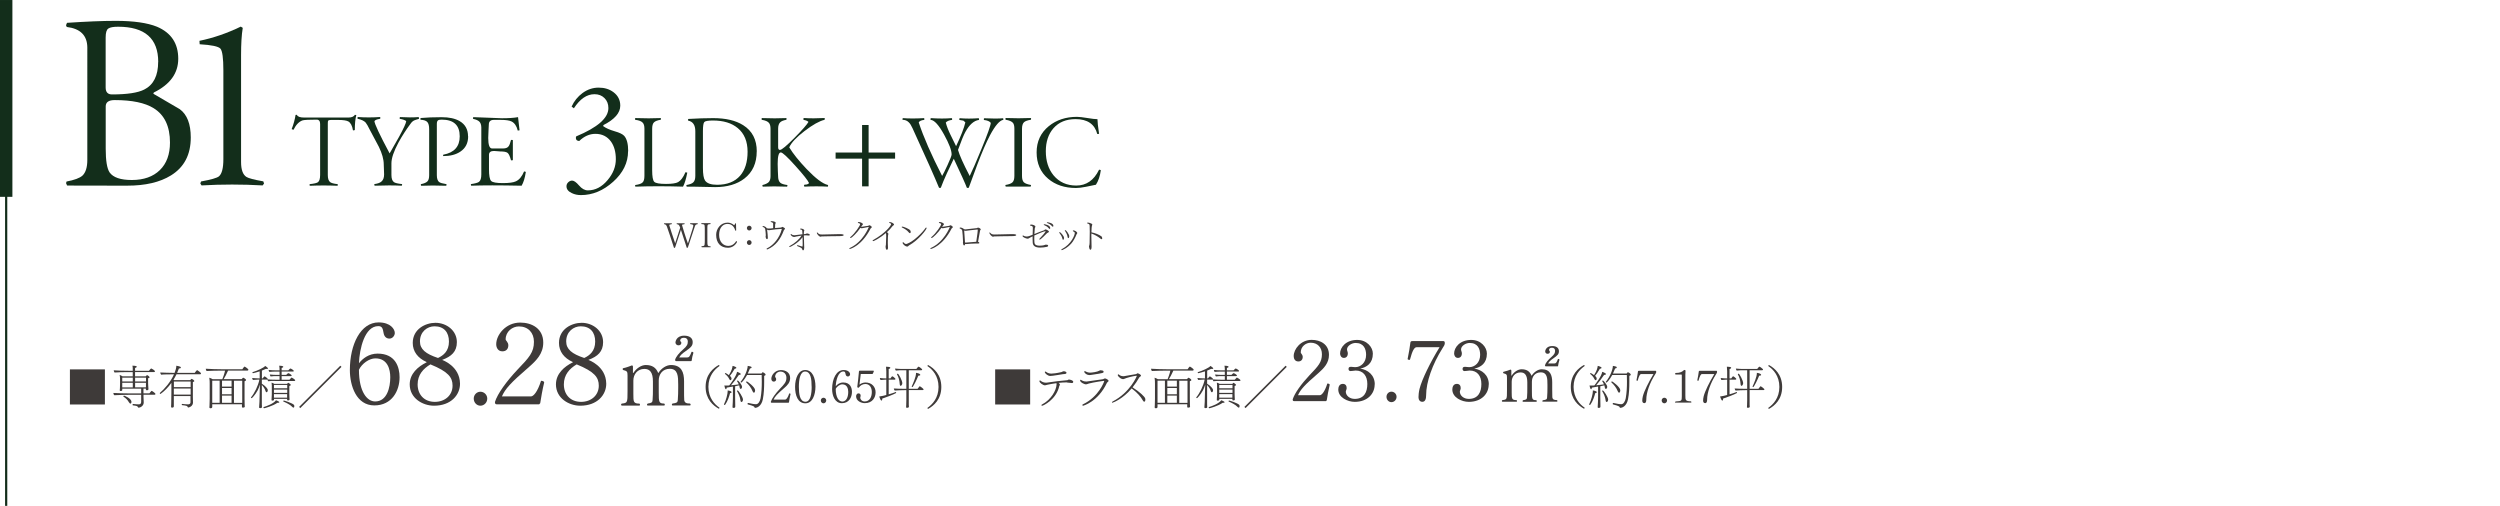 <?xml version="1.0" encoding="UTF-8"?><svg id="b" xmlns="http://www.w3.org/2000/svg" width="429.452" height="86.904" viewBox="0 0 42.945 8.69"><defs><style>.d{stroke:#132e1b;stroke-miterlimit:10;stroke-width:.038px;}.d,.e{fill:none;}.e,.f,.g{stroke-width:0px;}.f{fill:#3e3a39;}.g{fill:#132e1b;}</style></defs><g id="c"><line class="d" x1=".106" y1="1.69" x2=".106" y2="8.69"/><rect class="g" width=".213" height="3.381"/><path class="g" d="m3.277,2.362c0,.294-.113.511-.34.651-.19.118-.441.176-.752.176-.764,0-1.109-.001-1.033-.004l-.017-.038.008-.029c.134-.025.225-.059.273-.101.056-.053.084-.143.084-.269V.812c-.003-.204-.12-.321-.353-.349l-.013-.029.017-.042c.328-.022.606-.034.836-.034.308,0,.545.034.71.101.244.104.365.287.365.55,0,.249-.14.442-.42.58l-.008.021c.151.087.302.175.454.265.126.092.189.255.189.487Zm-.559-1.298c0-.403-.23-.605-.689-.605-.081,0-.137.01-.168.031-.031.021-.046.072-.046.153v.861c0,.078.036.118.109.118.26,0,.445-.028.554-.084.16-.081.239-.239.239-.475Zm.202,1.386c0-.28-.094-.477-.281-.592-.148-.092-.371-.139-.668-.139-.104,0-.155.036-.155.109v.727c0,.204.022.34.067.407.062.087.189.13.382.13.204,0,.365-.057.481-.17.116-.113.174-.271.174-.473Z"/><path class="g" d="m4.533,3.156l-.021.029c-.35-.02-.7-.02-1.05,0l-.021-.034.013-.034c.171-.031.273-.06.307-.088.05-.042.076-.14.076-.294v-1.529c0-.207-.017-.33-.05-.37-.034-.039-.153-.064-.357-.076l-.004-.059c.235-.048.472-.129.71-.244l.034.021c-.02.12-.029.277-.029.47v1.835c0,.132.031.217.092.256.034.022.13.048.29.076l.013.038Z"/><path class="g" d="m10.789,2.597c0,.196-.085.371-.255.524-.17.153-.354.23-.554.23-.058,0-.11-.011-.157-.034-.061-.028-.092-.067-.092-.118,0-.026.01-.049.03-.068.02-.019.042-.029.067-.029.031,0,.071.028.119.084.048.056.098.084.151.084.128,0,.241-.059.339-.176.095-.112.142-.232.142-.36,0-.121-.027-.221-.081-.299-.065-.091-.155-.136-.27-.136-.1,0-.193.041-.278.123-.039-.002-.058-.02-.058-.055l.005-.024c.369-.154.554-.316.554-.486,0-.07-.022-.127-.067-.172s-.102-.067-.172-.067c-.131,0-.249.081-.354.242l-.039-.029c.042-.094.105-.172.189-.234.084-.061.176-.092.276-.092s.185.026.255.079c.077.058.116.135.116.231,0,.124-.096.235-.289.333l-.005.018c.044.033.11.063.199.089.081.023.135.049.163.079.045.051.068.138.068.263Z"/><path class="g" d="m11.806,2.966c-.021.11-.046.19-.073.24-.285-.009-.557-.009-.817,0l-.007-.014.004-.014c.059-.008.101-.022.123-.042.023-.02.034-.058.034-.116v-.808c0-.048-.009-.082-.028-.103-.022-.026-.065-.043-.13-.051l-.005-.016.007-.014c.161.006.306.006.434,0l.007.012-.005.017c-.057.009-.095.024-.116.045-.021.02-.031.058-.031.111v.71c0,.11.012.177.036.2.024.024.091.036.202.036.1,0,.17-.01.208-.031.046-.026.088-.082.126-.17l.031.007Z"/><path class="g" d="m12.999,2.6c0,.202-.071.358-.212.467-.127.098-.295.147-.502.147-.043,0-.108-.002-.193-.004-.086-.003-.15-.004-.193-.004h-.102l-.007-.014.003-.014c.056-.01.094-.025.114-.044.025-.022.037-.059.037-.112v-.768c0-.105-.041-.166-.122-.182l-.005-.012.007-.017c.154-.009.296-.014.427-.014.215,0,.386.04.515.121.156.098.234.248.234.452Zm-.157.007c0-.177-.056-.313-.168-.406-.105-.088-.247-.131-.427-.131-.083,0-.132.009-.148.026-.016.017-.024.069-.024.154v.633c0,.11.012.183.037.219.033.048.102.072.206.072.173,0,.305-.052.396-.156.085-.098.128-.235.128-.411Z"/><path class="g" d="m14.226,3.192l-.005.014c-.129-.007-.264-.007-.402,0l-.009-.016.007-.017c.021-.001.036-.003.044-.005.016-.005.029-.012.037-.023-.018-.043-.095-.141-.231-.292-.14-.156-.225-.235-.254-.235-.036,0-.054.065-.054.196,0,.031.001.072.003.121.002.049.004.078.004.087,0,.055.012.093.037.116.021.019.061.032.121.04l.003.014-.007.014c-.156-.006-.295-.006-.417,0l-.007-.014.003-.014c.05-.013.085-.029.106-.05.02-.02.031-.055.031-.102v-.814c0-.045-.009-.079-.026-.1-.021-.026-.062-.044-.124-.054l-.005-.016.007-.014c.155.006.295.006.418,0l.007.012-.005.017c-.054.011-.09.026-.108.046-.022.022-.033.058-.033.108v.317c0,.032.01.047.031.047.03,0,.115-.071.254-.212.133-.135.212-.225.236-.269-.015-.016-.043-.028-.084-.035l-.004-.016.007-.016c.108.007.227.007.357,0l.005.014-.005.017c-.087.02-.202.084-.343.192-.141.108-.229.202-.263.281.065.108.165.232.297.371.156.163.278.255.366.275l.005.014Z"/><path class="g" d="m14.809,2.147h.112v.473h.455v.105h-.455v.476h-.112v-.476h-.455v-.105h.455v-.473Z"/><path class="g" d="m17.237,2.058c-.064.008-.141.097-.231.266-.064.121-.137.29-.219.506-.049.132-.097.263-.145.394l-.016.005-.018-.005c-.02-.056-.094-.222-.224-.497-.039.082-.078.164-.117.247-.044.096-.079.179-.105.25l-.016.005-.016-.005c-.071-.174-.223-.515-.455-1.022-.021-.047-.042-.08-.063-.1-.028-.029-.064-.044-.107-.044l-.003-.017.009-.012c.1.008.221.008.362,0l.007.014-.004.016c-.05.006-.082.02-.094.044.081.247.215.554.402.919.02-.034.051-.096.093-.187.047-.102.07-.162.07-.182,0-.071-.043-.184-.129-.34-.092-.167-.169-.251-.231-.254l-.005-.016.009-.014c.133.009.253.009.359,0l.007.014-.003.016c-.051.007-.087.022-.107.046.015.06.041.128.079.206l.098.2c.084-.176.137-.313.159-.409l-.033-.03-.068-.012-.004-.014.007-.016c.104.009.213.009.327,0l.007.014-.003.016c-.086.012-.164.081-.233.207-.029.052-.071.155-.126.308.026.092.093.242.201.448.044-.089.112-.244.203-.467.104-.252.157-.401.159-.446-.021-.027-.06-.043-.116-.049l-.005-.016.007-.014c.135.007.244.007.327,0l.004.03Z"/><path class="g" d="m17.713,2.04l-.005.017c-.057.009-.096.023-.117.042-.023.022-.035.06-.035.114v.808c0,.054.011.091.033.111s.062.035.119.045l.003.014-.007.014h-.427l-.007-.014.003-.014c.057-.009.097-.024.119-.045s.033-.057.033-.111v-.81c0-.047-.008-.08-.024-.1-.022-.026-.064-.044-.126-.054l-.005-.016.007-.014c.149.006.292.006.429,0l.007.012Z"/><path class="g" d="m18.91,2.924c-.014.102-.042.184-.084.249-.057.012-.114.023-.17.035-.068.014-.125.021-.173.021-.194,0-.353-.053-.478-.159-.132-.112-.198-.263-.198-.453,0-.186.07-.337.21-.451.131-.106.292-.159.483-.159.041,0,.1.007.178.02s.136.02.174.02c0,.043.009.127.028.252l-.031.003c-.044-.17-.169-.256-.373-.256-.161,0-.288.052-.38.157-.087.1-.131.232-.131.395,0,.167.044.305.133.414.097.116.227.175.39.175.173,0,.303-.09.39-.269l.012-.004.019.009Z"/><path class="g" d="m6.121,1.976c-.018.065-.026.15-.026.257l-.018.007-.014-.003c-.013-.078-.04-.129-.081-.152-.03-.016-.089-.025-.176-.025h-.121c-.027,0-.043.005-.049.016-.004.006-.005.023-.005.053v.878c0,.06.013.1.04.121.02.016.062.028.128.035l.005.014-.007.014c-.161-.007-.319-.007-.474,0l-.007-.014.005-.014c.075-.008.121-.019.14-.033.026-.019.038-.061.038-.126v-.875c0-.049-.02-.074-.059-.074-.129,0-.209.004-.24.012-.062.02-.115.074-.159.163l-.031-.012c.033-.084.055-.165.067-.243l.012-.004.012.004c.013.029.054.044.123.044h.763c.054,0,.09-.016.11-.047l.025.005Z"/><path class="g" d="m7.199,2.028l-.004.014c-.038.011-.064.019-.077.025-.023.01-.044.028-.061.052-.082.11-.152.219-.212.329-.081.151-.121.27-.121.357v.201c0,.062.015.103.044.123.02.014.065.025.137.033l.003.012-.007.016c-.135-.007-.29-.007-.465,0l-.007-.016.003-.012c.058-.008.099-.023.123-.046.029-.026.043-.066.043-.121,0-.019,0-.047-.003-.085-.002-.038-.003-.066-.003-.085,0-.088-.028-.188-.084-.303-.05-.094-.1-.188-.15-.282-.036-.073-.062-.118-.077-.135-.027-.029-.073-.051-.138-.065l-.003-.016.007-.014c.123.009.25.009.381,0l.007.014-.005.016c-.029.006-.047.01-.054.012-.02.006-.034.015-.044.028.002.048.089.233.261.555.093-.166.147-.26.161-.283.082-.15.123-.241.124-.271-.016-.016-.053-.03-.11-.04l-.004-.014.007-.016c.12.007.227.007.32,0l.007.016Z"/><path class="g" d="m8.042,2.341c0,.116-.044.203-.133.263-.075.051-.173.077-.294.077l-.005-.014.005-.01c.188-.035.282-.14.282-.315,0-.191-.103-.287-.309-.287-.032,0-.053.004-.063.012-.014.01-.021.03-.021.06v.882c0,.057.013.096.038.117.02.015.062.027.126.037l.003.014-.007.014c-.161-.006-.304-.006-.429,0l-.007-.014.003-.014c.053-.01.089-.026.11-.046.021-.02.031-.056.031-.108v-.791c0-.057-.01-.097-.031-.121s-.059-.037-.116-.04l-.005-.014.007-.016c.099-.009.219-.014.36-.014.128,0,.231.022.308.067.097.056.145.144.145.262Z"/><path class="g" d="m9.033,2.952c-.016.106-.041.185-.073.238-.383-.008-.671-.008-.865,0l-.007-.016.003-.012c.071-.01.117-.023.137-.038.027-.021.04-.064.04-.128v-.808c-.001-.046-.013-.079-.035-.1s-.057-.036-.105-.046l-.004-.014.007-.016c.3.013.464.019.492.019.114,0,.206-.006.276-.019.006.05.015.125.026.226l-.031.005c-.019-.078-.054-.13-.105-.156-.037-.019-.101-.028-.191-.028h-.115c-.057,0-.086.027-.086.082,0,.012-.002.045-.005.099s-.005.098-.005.13c0,.12.022.18.065.18h.193c.044,0,.076-.013.094-.04.013-.018.026-.053.039-.105l.016-.003.016.005v.343l-.016.005-.016-.003c-.018-.066-.036-.107-.057-.125s-.064-.026-.13-.026c-.009,0-.026-.001-.05-.004s-.042-.004-.055-.004c-.057,0-.086.022-.086.067v.248c0,.108.012.175.037.2s.091.037.2.037c.107,0,.182-.01.224-.03.058-.026.106-.083.142-.171l.031.009Z"/><path class="f" d="m1.201,6.948v-.603h.601v.603h-.601Z"/><path class="f" d="m2.465,6.781v.03c0,.012.004.078.004.102,0,.064-.065.09-.086.09-.005,0-.01-.002-.012-.006-.009-.022-.018-.025-.088-.034-.004,0-.006-.005-.006-.01,0-.006.003-.014.008-.014h0c.044.005.066.006.098.007.023,0,.042-.01.042-.041v-.123h-.205c-.041,0-.221.003-.257.007-.01-.009-.016-.03-.016-.039.039.004.226.008.293.008h.185v-.082h-.325v.025c0,.012-.016.016-.026.016-.008,0-.017-.002-.017-.013,0-.01.002-.024.003-.037.002-.029.002-.062.002-.081,0,0,0-.066,0-.083,0-.022-.003-.044-.007-.063.014.004.036.016.051.025h.174v-.073h-.09c-.053,0-.178.002-.222.007-.007-.01-.014-.025-.015-.038.024.004.178.008.257.008h.07v-.026c0-.015,0-.04-.005-.062.016,0,.074.002.074.018,0,.008-.011.018-.029.021v.049h.239c.012-.017.033-.04.039-.04.005,0,.064.033.064.051,0,.006-.005.011-.016.011h-.326v.073h.183c.006-.007.018-.021.024-.021,0,0,.002,0,.004.002.006.003.038.022.038.036,0,.009-.012.014-.025.016v.082s.002.067.006.106c0,.013-.015.019-.027.019-.01,0-.017-.004-.017-.012v-.017h-.042v.082s.102,0,.102,0c.005-.006.033-.043.039-.043.008,0,.066.041.066.053,0,.006-.006.014-.018.014h-.191Zm-.184-.206h-.181v.022s0,.034,0,.057h.181v-.078Zm0-.088h-.181v.066h.181v-.066Zm-.065.425c-.026-.047-.06-.077-.095-.098-.002,0-.002-.002-.002-.005,0-.005.006-.013.012-.013.006,0,.127.047.127.107,0,.017-.007.03-.018.03-.006,0-.015-.006-.023-.021Zm.292-.425h-.187v.066h.187v-.066Zm0,.088h-.187v.078h.186c0-.013,0-.022,0-.038v-.041Z"/><path class="f" d="m3.275,6.803h-.289c0,.059,0,.12,0,.139,0,.008,0,.027,0,.033v.004c0,.017-.013.023-.03.023-.013,0-.017-.006-.017-.018v-.003c0-.013.002-.039.002-.045,0-.011.003-.126.003-.191v-.11c0-.019,0-.039,0-.058-.056.078-.12.142-.184.188-.002,0-.003.002-.005.002-.002,0-.005-.002-.008-.006-.002-.002-.002-.005-.002-.006,0-.003,0-.006.003-.007.078-.068.18-.182.241-.318-.046,0-.181,0-.221.006-.009-.011-.014-.023-.015-.038.03.003.169.006.246.007.018-.046.03-.086.03-.123,0,0,.078.011.078.029,0,.017-.019.018-.034.019-.01.026-.019.051-.03.075h.302s.009-.012.015-.021c.011-.014.022-.026.026-.026.002,0,.003,0,.005.002,0,0,.062.039.062.055,0,.006-.005.014-.016.014h-.405c-.016.033-.034.065-.052.094.004.002.007.004.011.006h.277c.015-.018.02-.022.025-.022.006,0,.045.024.045.038,0,.006-.006.013-.025.018v.253c0,.011.002.09.002.101v.002c0,.03-.024.068-.078.081h-.002c-.006,0-.009-.003-.01-.007-.007-.02-.016-.025-.098-.034-.003,0-.005-.006-.005-.01,0-.006.002-.012.006-.011.031.003.069.008.102.008.022,0,.042-.011.042-.033v-.109Zm0-.249h-.288v.096s.288,0,.288,0v-.096Zm0,.12h-.289v.104h.289v-.104Z"/><path class="f" d="m4.161,6.944h-.515v.047c0,.02-.021.022-.03.022-.01,0-.019-.004-.019-.017v-.003s.002-.014.002-.028c0-.029.003-.094.003-.116v-.257c0-.031,0-.066-.007-.104.016.004.041.015.058.026h.166c.014-.035.037-.096.047-.147h-.065c-.033,0-.215.002-.252.006-.007-.006-.014-.026-.014-.037v-.002c.039.005.229.009.285.009h.343c.004-.008.031-.046.038-.046.006,0,.066.039.066.054,0,.006-.005.015-.017.015h-.332c-.025.057-.055.114-.076.147h.309c.022-.023.023-.025.026-.025.005,0,.05.022.05.041,0,.006-.006.014-.026.02v.303c0,.01.002.098.002.106,0,.008.002.023.002.026,0,.018-.027.018-.031.018-.014,0-.018-.006-.018-.014,0-.004,0-.03,0-.038v-.007Zm-.389-.405h-.126v.329s0,.051,0,.051h.127v-.38Zm.206,0h-.164v.102h.164v-.102Zm0,.126h-.164v.107h.164v-.107Zm0,.131h-.164v.123h.164v-.123Zm.183.069v-.325h-.142v.38h.142v-.054Z"/><path class="f" d="m4.725,6.543c-.04,0-.075,0-.118.006-.006-.007-.011-.02-.013-.03-.002.002-.005.002-.009.002h-.087v.07c.058.037.102.084.102.11,0,.021-.01.037-.02.037-.007,0-.014-.005-.018-.018-.01-.041-.038-.078-.064-.107v.166c0,.05,0,.142,0,.166,0,.027.002.048.002.048,0,.011-.012.018-.023.018-.017,0-.026-.002-.026-.014v-.002c.005-.025.008-.147.009-.217,0-.057.004-.125.006-.173-.011.036-.026.074-.039.099-.046.086-.1.136-.103.136-.004,0-.013-.006-.013-.01,0-.002,0-.002,0-.003.061-.073.124-.2.145-.306h-.025c-.022,0-.072.004-.086.006-.006-.006-.013-.025-.013-.034.019.003.098.007.118.007h.011v-.121c-.043.015-.111.032-.115.032-.006,0-.01-.009-.01-.014,0-.002,0-.004.002-.004.087-.026.198-.078.217-.107.006.002.049.032.049.043,0,.008-.015.009-.019.009-.006,0-.012,0-.016-.002-.026.012-.049.022-.07.03v.134s.013,0,.013,0c.019-.024.029-.035.033-.035,0,0,.002,0,.002,0,.017.01.053.036.053.046,0,.002,0,.004-.002.006.034.003.077.006.149.006h.055v-.062h-.05c-.039,0-.061,0-.103.006-.007-.006-.013-.024-.014-.034.042.006.084.007.138.007h.029v-.057h-.058c-.04,0-.074.002-.117.006-.007-.006-.012-.024-.013-.034.042.006.097.007.15.007h.038v-.013c0-.021,0-.033-.006-.067.066.002.07.013.07.02s-.008.014-.028.019v.041h.114s.03-.032.036-.032c.01,0,.059.03.059.042,0,.006-.004.011-.014.011h-.195v.057h.078s.03-.03.036-.03c.012,0,.059.029.059.041,0,.005-.004.01-.014.01h-.159v.062h.134c.004-.006.023-.026.033-.035.002,0,.003-.002.004-.002.002,0,.003,0,.005.002.006.002.057.031.057.046,0,.006-.004.011-.014.011h-.331Zm-.19.469c-.006,0-.01-.006-.01-.011,0-.004.002-.009.007-.01.046-.013.17-.058.209-.116.01.003.057.022.057.034,0,.009-.016.01-.021.01-.004,0-.008,0-.012,0-.078.055-.22.094-.229.094Zm.398-.16h-.226s0,.014,0,.017c0,.007-.014.013-.026.013-.009,0-.017-.003-.017-.011v-.002c.002-.016.005-.082.005-.095v-.15c0-.01-.002-.028-.004-.052.015.004.035.014.048.022h.218c.004-.006.011-.014.016-.017.002-.002.002-.002.004-.002,0,0,.002,0,.002,0l.002.002c.011.004.029.02.032.023,0,0,.002.002.002.002.002.003.005.006.006.01,0,.006-.006.013-.025.018v.136c0,.018,0,.036.002.062,0,.004,0,.027.002.032h0c0,.01-.007.018-.026.018-.009,0-.016-.003-.016-.01v-.015Zm0-.082h-.227v.023c0,.006,0,.022,0,.038h.226c0-.021,0-.046,0-.05v-.01Zm-.227-.158v.058h.228c0-.02,0-.04,0-.058h-.227Zm.228.08h-.228v.056h.228v-.056Zm.085.296c-.035-.038-.107-.072-.15-.09-.002,0-.003-.003-.003-.006,0-.006.003-.012.01-.012.011,0,.15.047.173.074.005.006.007.014.007.022,0,.01-.003.026-.014.026-.007,0-.016-.006-.024-.014Z"/><path class="f" d="m5.138,6.99l.708-.708.02.02-.708.708-.02-.02Z"/><path class="f" d="m6.498,5.602c-.232,0-.322.384-.332.638.062-.08.17-.166.32-.166.31,0,.378.234.378.406,0,.232-.13.484-.434.484-.308,0-.42-.336-.42-.608,0-.442.186-.818.494-.818.204,0,.278.116.278.182,0,.042-.036.096-.092.096-.05,0-.088-.03-.1-.092-.014-.08-.024-.122-.09-.122h-.002Zm-.054,1.294c.206,0,.26-.242.26-.416,0-.13-.042-.324-.256-.324-.106,0-.232.09-.282.196,0,.382.142.544.278.544Z"/><path class="f" d="m7.902,6.593c0,.19-.154.376-.446.376-.198,0-.418-.13-.418-.366,0-.184.142-.306.288-.378l.004-.004s-.002-.002-.006-.004c-.146-.066-.234-.178-.234-.326,0-.24.22-.346.39-.346.192,0,.368.134.368.332,0,.164-.094.246-.25.304l-.002.002s.302.102.306.406v.004Zm-.728.01c0,.172.11.3.296.3.172,0,.304-.112.304-.278,0-.142-.072-.24-.38-.366-.122.072-.22.178-.22.344Zm.538-.736c0-.16-.086-.262-.248-.262-.122,0-.25.09-.25.26,0,.134.098.214.31.284.094-.044.188-.118.188-.282Z"/><path class="f" d="m8.138,6.847c0-.066.052-.118.114-.118.064,0,.118.052.118.118,0,.068-.054.122-.118.122-.062,0-.114-.054-.114-.122Z"/><path class="f" d="m8.532,6.945c-.02,0-.03-.01-.03-.04.044-.142.198-.354.386-.554.204-.212.284-.3.284-.48,0-.156-.1-.264-.258-.264-.112,0-.228.088-.228.222,0,.022.046.048.046.102,0,.062-.036.104-.102.104-.08,0-.106-.07-.106-.122,0-.16.162-.372.412-.372.2,0,.396.102.396.344,0,.188-.116.306-.244.418-.32.276-.41.378-.466.506h.5c.04,0,.11-.072.172-.268.034,0,.054.014.054.028-.032.136-.052.254-.068.356l-.018.02h-.73Z"/><path class="f" d="m10.414,6.593c0,.19-.154.376-.446.376-.198,0-.418-.13-.418-.366,0-.184.142-.306.288-.378l.004-.004s-.002-.002-.006-.004c-.146-.066-.234-.178-.234-.326,0-.24.22-.346.39-.346.192,0,.368.134.368.332,0,.164-.094.246-.25.304l-.002.002s.302.102.306.406v.004Zm-.728.01c0,.172.11.3.296.3.172,0,.304-.112.304-.278,0-.142-.072-.24-.38-.366-.122.072-.22.178-.22.344Zm.538-.736c0-.16-.086-.262-.248-.262-.122,0-.25.09-.25.26,0,.134.098.214.31.284.094-.044.188-.118.188-.282Z"/><path class="f" d="m11.553,6.965c-.008,0-.012-.006-.012-.013,0-.006.003-.014.01-.02.077-.009.088-.021.092-.058.006-.079.007-.142.007-.208v-.064c0-.135-.003-.267-.144-.267-.127,0-.19.097-.19.201v.201c0,.17.002.195.094.195.008.006.01.013.01.021,0,.007-.004.013-.012.013h-.281c-.009,0-.013-.006-.013-.013,0-.006.003-.015.012-.021.069-.009.081-.021.084-.058.006-.081.006-.122.006-.195v-.127c0-.157-.054-.215-.146-.215-.121,0-.19.095-.19.2v.228c0,.137,0,.168.105.168.006.006.009.013.009.021,0,.007-.004.013-.01.013h-.301c-.008,0-.014-.006-.014-.015,0-.006.003-.013.01-.019.099-.012.101-.012.101-.213v-.269c0-.071-.008-.077-.078-.096-.003-.006-.006-.01-.006-.017,0-.004.003-.01.008-.013.06-.012.115-.035.15-.048.012,0,.019.007.019.025v.103s0,.003.002.003.004-.002.009-.006c.048-.075.132-.132.21-.132.109,0,.175.045.211.133.002.003.002.004.003.004.001,0,.003-.002.004-.004.049-.075.133-.133.214-.133.18,0,.225.123.225.28v.15c0,.066,0,.133.003.174.007.042.033.058.1.058.007.006.01.014.01.02,0,.007-.004.013-.012.013h-.301Zm.318-.762h-.255c-.012,0-.018-.006-.019-.023.013-.049.067-.117.135-.175.071-.06.083-.092.083-.138,0-.045-.029-.065-.068-.065-.045,0-.063.023-.063.05,0,.003.002.008.003.009.007.008.017.015.017.027,0,.029-.02.044-.051.044-.021,0-.05-.015-.05-.052,0-.002.009-.114.15-.114.104,0,.146.05.146.11s-.023.088-.125.159c-.061.04-.09.073-.106.105h.137c.033,0,.044-.017.075-.097.021,0,.03.004.031.019-.015.046-.024.088-.03.135l-.009.007Z"/><path class="f" d="m12.121,6.646c0-.213.128-.322.227-.377.006,0,.011.009.011.016v.002c-.083.058-.19.169-.19.358s.106.301.19.358v.002c0,.007-.005.015-.011.016-.099-.054-.227-.164-.227-.377Z"/><path class="f" d="m12.458,6.95s-.008.006-.012.006c-.006,0-.01-.003-.01-.009,0-.002,0-.004.002-.006.036-.07.062-.178.062-.221,0-.004,0-.009,0-.014.002,0,.067.01.067.03,0,0,0,.002,0,.003-.002.008-.009.01-.026.015-.016.059-.041.136-.082.195Zm.132-.31c-.039.007-.08.014-.106.018-.002.014-.007.028-.014.028-.004,0-.009-.004-.013-.014-.004-.007-.01-.028-.014-.051.006,0,.012.002.018.002.005,0,.009,0,.013,0,.01,0,.018,0,.022,0,.009,0,.02,0,.031-.002.014-.018.124-.158.134-.234.01.003.019.006.027.01.008.004.015.009.024.013.009.006.013.01.013.015,0,.006-.006.015-.032.015-.038.058-.099.138-.136.178.049-.004.105-.011.134-.016-.008-.019-.018-.037-.03-.054,0,0,0-.002,0-.002,0-.004.006-.01.011-.01.012,0,.075.075.075.109,0,.007-.004.035-.024.035-.008,0-.015-.007-.017-.024-.002-.013-.004-.025-.008-.037-.014.004-.04.01-.07.016v.19c0,.061,0,.087.002.134,0,.008,0,.02,0,.03,0,.018-.026.018-.03.018-.009,0-.017-.002-.017-.014v-.002c.003-.055.007-.111.007-.166v-.182Zm-.051-.183c.027.024.027.041.027.045,0,.014-.007.029-.018.029-.007,0-.014-.006-.02-.018-.018-.039-.044-.066-.074-.09,0,0-.002-.002-.002-.004,0-.005.006-.011.01-.011s.034.015.059.036c.054-.086.059-.129.063-.159.029.005.066.022.066.032,0,.01-.018.018-.03.018-.03.055-.062.098-.082.122Zm.196.447c-.007,0-.014-.008-.016-.029-.006-.054-.034-.118-.06-.158,0,0,0-.002,0-.002,0-.004.006-.008.011-.008.018,0,.093.117.093.157,0,0-.002.041-.027.041Zm.098-.462c-.045.083-.092.13-.099.13-.006,0-.012-.006-.012-.011,0,0,0-.002,0-.002.076-.091.122-.216.122-.274.062.01.067.017.067.026,0,.011-.014.018-.028.018-.012.03-.025.06-.038.088h.235s.011-.014.018-.022c.002-.002.003-.002.005-.002.003,0,.048.023.048.042,0,.009-.008.018-.024.02,0,.033,0,.066,0,.102,0,.102-.004.207-.023.302-.025.124-.106.147-.13.147-.009,0-.011-.003-.013-.009-.004-.014-.01-.022-.114-.05-.004,0-.006-.006-.006-.012,0-.006.003-.013.01-.013h.002c.022.003.046.01.07.014.019.004.038.007.058.007.004,0,.008,0,.012,0,.034-.003.062-.049.072-.102.017-.097.021-.19.021-.284,0-.038,0-.077-.002-.115h-.251Zm.137.269c0,.026-.012.034-.019.034-.008,0-.016-.007-.022-.022-.027-.067-.066-.114-.11-.154-.002-.002-.002-.004-.002-.006,0-.006.006-.012.012-.012.007,0,.138.094.142.149,0,.004,0,.007,0,.011Z"/><path class="f" d="m13.253,6.918c-.008,0-.012-.004-.012-.016.018-.057.079-.142.154-.221.082-.085.114-.12.114-.192,0-.062-.04-.106-.103-.106-.045,0-.091.035-.091.089,0,.009.018.019.018.041,0,.025-.014.042-.041.042-.032,0-.042-.028-.042-.049,0-.064.065-.149.165-.149.08,0,.158.041.158.138,0,.075-.046.122-.098.167-.128.11-.164.151-.186.202h.2c.016,0,.044-.029.069-.107.014,0,.022.006.022.011-.013.054-.021.102-.027.142l-.007.008h-.292Z"/><path class="f" d="m13.658,6.644c0-.148.058-.288.173-.288.127,0,.177.138.177.284,0,.147-.054.288-.173.288-.131,0-.177-.137-.177-.284Zm.284-.002c0-.126-.013-.26-.112-.26-.084,0-.107.135-.107.261,0,.12.014.258.114.258.086,0,.106-.139.106-.259Z"/><path class="f" d="m14.1,6.879c0-.026.021-.047.046-.047.026,0,.047.021.047.047,0,.027-.022.049-.047.049-.025,0-.046-.022-.046-.049Z"/><path class="f" d="m14.489,6.381c-.093,0-.129.154-.133.255.025-.032.068-.066.128-.066.124,0,.151.094.151.162,0,.093-.052.194-.173.194-.123,0-.168-.134-.168-.243,0-.177.074-.327.198-.327.082,0,.111.046.111.073,0,.017-.014.038-.037.038-.02,0-.035-.012-.04-.037-.006-.032-.01-.049-.036-.049h0Zm-.022.517c.082,0,.104-.097.104-.166,0-.052-.017-.13-.102-.13-.042,0-.093.036-.113.078,0,.153.057.217.111.217Z"/><path class="f" d="m14.786,6.426c-.005.05-.015.129-.022.181.026-.022.069-.037.102-.037.113,0,.175.078.175.169,0,.088-.052.186-.186.186-.059,0-.149-.036-.149-.118,0-.02.012-.05.042-.05.026,0,.036.02.036.039,0,.01-.003.02-.006.03,0,.002,0,.005,0,.007,0,.031.03.063.076.063.086,0,.122-.079.122-.162,0-.065-.029-.138-.111-.138-.046,0-.09.026-.112.062-.002,0-.006.002-.009.002-.008,0-.016-.004-.018-.014.009-.075.025-.196.029-.266,0-.005.004-.013.016-.013h.232c.006,0,.008.005.008.01l-.016.04s-.006.007-.012.007h-.198Z"/><path class="f" d="m15.226,6.522h-.02c-.01,0-.035.002-.078.006-.008-.006-.013-.025-.014-.035.042.006.081.007.105.007h.006v-.125c0-.021-.002-.047-.005-.076.065.002.074.01.074.018,0,.007-.007.016-.028.022v.161h.03c.008-.011.015-.023.026-.034.002-.002.003-.002.006-.002.014,0,.05.038.051.038.002.002.003.006.003.009,0,.006-.004.011-.013.011h-.103v.252c.044-.013.086-.026.12-.04h.002s.007.006.007.012c0,.002-.002.005-.003.006-.05.029-.185.078-.237.095,0,.004,0,.007,0,.01,0,.016-.007.024-.012.024-.014,0-.03-.038-.04-.07.035-.003.093-.018.122-.026v-.264Zm.339.47c0-.006.002-.018.002-.036,0-.018.002-.066.002-.082v-.172h-.031c-.04,0-.126.003-.169.007-.007-.007-.014-.025-.015-.036.034.004.13.006.205.006h.01v-.319h-.058c-.039,0-.079,0-.122.006-.007-.006-.013-.025-.014-.035.043.006.103.007.157.007h.209c.021-.026.032-.04.036-.04.013,0,.054.034.062.043.002.002.002.005.002.007,0,.006-.004.012-.014.012h-.216v.319h.151c.006-.009.023-.032.033-.042.002-.002.002-.002.004-.002.008,0,.066.042.066.055,0,.006-.004.011-.014.011h-.24v.179c0,.014,0,.056,0,.072,0,.018.002.03.002.035s-.003.018-.032.018c-.008,0-.017-.002-.017-.014h0Zm-.11-.398c-.003-.056-.018-.114-.046-.163,0,0,0-.002,0-.003,0-.006.006-.009.012-.009.018,0,.079.122.079.163,0,.023-.017.046-.028.046-.009,0-.015-.01-.017-.034Zm.217.056s-.011-.004-.011-.009c0,0,0-.002,0-.002.024-.051.074-.166.074-.225v-.01c.055.007.074.026.074.036,0,.007-.01.013-.028.013h-.006c-.024.062-.089.197-.104.197Z"/><path class="f" d="m16.122,6.646c0-.19-.106-.301-.19-.358v-.002c0-.007.005-.015.011-.016.099.054.227.164.227.377s-.128.322-.227.377c-.006,0-.011-.009-.011-.016v-.002c.083-.058.19-.169.19-.358Z"/><path class="f" d="m11.981,3.835s.006.003.006.007c0,.003-.001.006-.005.009-.027.004-.037.013-.044.033-.021.062-.081.24-.12.362-.009.011-.01.013-.014.013-.007,0-.008-.007-.01-.013-.035-.109-.071-.222-.097-.298-.028.082-.069.206-.098.298-.002.003-.004.007-.007.009-.002.002-.004.004-.008.004-.007,0-.008-.007-.01-.013-.044-.137-.089-.275-.118-.355-.009-.026-.027-.04-.046-.04-.003-.003-.004-.007-.004-.01,0-.003.002-.006.005-.006h.126s.005.003.005.007c0,.003-.001.007-.005.009-.033.003-.039.007-.04.019.016.053.063.2.101.309.036-.11.074-.229.086-.267-.003-.007-.005-.014-.008-.021-.011-.027-.021-.038-.049-.04-.003-.003-.004-.007-.004-.01,0-.003.002-.006.005-.006h.128s.005.003.005.007c0,.003-.001.007-.005.009-.032.003-.04.007-.04.017h0c.016.055.06.203.101.314.088-.269.093-.296.093-.308,0-.007-.002-.019-.051-.024-.003-.002-.005-.006-.005-.009,0-.004.002-.007.006-.007h.121Z"/><path class="f" d="m12.055,4.246s-.006-.003-.006-.007c0-.004.001-.007.005-.01.037-.003.044-.005.049-.025.004-.014.004-.061.004-.118v-.111c0-.058,0-.089-.004-.104-.003-.014-.013-.021-.052-.021-.003-.002-.004-.006-.004-.01,0-.004.002-.007.005-.007h.15s.005.003.005.007c0,.004-.001.007-.004.01-.046,0-.052.01-.052.059,0,.016,0,.038,0,.067v.152c0,.091.002.103.053.103.003.003.004.007.004.01,0,.004-.002.007-.005.007h-.147Z"/><path class="f" d="m12.646,3.958s-.006.005-.01.005c-.002,0-.004,0-.005-.002-.011-.035-.038-.115-.135-.115-.074,0-.143.061-.143.187,0,.125.074.191.158.191.05,0,.1-.024.134-.082.002,0,.003,0,.004,0,.008,0,.011.007.011.017-.034.064-.093.097-.155.097-.126,0-.203-.082-.203-.222,0-.102.075-.21.196-.21.037,0,.077.013.112.044.005-.001.013-.011.018-.026.001-.004.005-.007.008-.007.003,0,.005.002.007.005l.003.118Z"/><path class="f" d="m12.83,3.917c0-.022.018-.04.04-.04.022,0,.041.018.041.04,0,.023-.019.042-.041.042-.022,0-.04-.019-.04-.042Zm0,.249c0-.022.018-.041.04-.041.022,0,.041.018.041.041s-.019.042-.041.042c-.022,0-.04-.019-.04-.042Z"/><path class="f" d="m13.43,3.901s.005-.004.009-.004h.002s.044.017.044.032c0,.005-.005.01-.013.017-.002.002-.006.008-.007.01-.055.149-.136.261-.276.326-.004.002-.007.002-.01.002-.007,0-.011-.004-.011-.008,0-.004.002-.007.008-.01.109-.053.215-.176.254-.331,0-.002,0-.003-.007-.003-.064.002-.139.013-.185.019-.012.002-.02.003-.026.003h-.004s-.008,0-.013-.002c-.007-.003-.013-.005-.018-.007.007.041.013.12.013.139,0,.002,0,.024-.015.024-.013,0-.023-.025-.023-.046,0-.002,0-.005,0-.006,0-.002.001-.004.002-.007,0-.002.001-.004.001-.007,0-.026-.007-.094-.011-.109-.004-.011-.012-.026-.038-.034-.004-.001-.007-.005-.007-.008,0-.002,0-.003.001-.004.002-.003.006-.004.01-.004.013,0,.05.013.061.037.016.005.027.005.031.005.004,0,.008,0,.013,0,.008,0,.017,0,.028-.001.015-.001.023-.004.038-.005v-.026c0-.01,0-.02,0-.029,0-.008,0-.016,0-.021,0-.014-.011-.023-.038-.029-.004,0-.005-.003-.005-.005,0-.009.013-.01.019-.01.007,0,.068.005.068.028,0,.004-.001.008-.004.014-.002.004-.005.01-.005.014-.002.014-.002.041-.002.062.035-.003.068-.005.097-.008.01-.001.013-.003.017-.006l.003-.002Z"/><path class="f" d="m13.783,4.013c0-.062-.003-.064-.023-.069-.002-.001-.004-.002-.007-.002l-.005-.002s-.004-.003-.004-.005c0-.005.005-.009.013-.009h.002c.024,0,.058.017.058.03,0,.002,0,.004-.001.006l-.002.004c-.003.006-.006.011-.006.056.01-.001.019-.002.028-.003.007-.001.009-.002.014-.005.005-.003.008-.004.012-.004.015,0,.049.01.049.025,0,.006-.005.011-.015.011h-.002c-.011,0-.035-.004-.046-.004s-.025,0-.039.002c0,.058.004.149.004.15,0,.004.002.05.002.061,0,.018-.004.045-.019.045-.008,0-.011-.006-.016-.018-.004-.016-.008-.025-.08-.053-.006-.002-.008-.007-.008-.01,0-.004.003-.008.008-.008.002,0,.004,0,.005.001.008.004.068.023.073.023h.003s.004,0,.004-.002c.001-.003.003-.014.003-.034,0-.005,0-.011,0-.018-.001-.035-.002-.071-.002-.107-.073.101-.208.169-.219.169-.005,0-.01-.004-.01-.008,0-.003.001-.005.005-.007.093-.05.169-.118.206-.181-.032.004-.064.01-.09.016-.01.002-.026.008-.038.008-.025,0-.059-.028-.059-.044,0-.005.004-.007.007-.007.003,0,.007.001.009.004.013.013.031.017.05.017.013,0,.061-.007.138-.017v-.011Z"/><path class="f" d="m14.414,4.056c-.027,0-.1.001-.166.002-.067.001-.128.002-.133.003-.01.002-.015.005-.021.005-.021,0-.062-.044-.062-.067,0-.005.002-.007.005-.007.002,0,.004.001.005.003.026.031.044.033.083.033.068,0,.245-.005.299-.007h.01s.059,0,.059.016c0,.008-.014.016-.038.017-.003,0-.025.002-.04.002Z"/><path class="f" d="m14.826,3.917c-.006.002-.015.004-.022.004-.003,0-.005,0-.008-.001-.006-.001-.011-.003-.016-.006-.057.085-.148.174-.169.174-.005,0-.008-.003-.008-.007,0-.003.002-.007.007-.011.079-.064.165-.197.165-.216,0-.01-.008-.019-.029-.022-.005-.001-.01-.003-.01-.008,0-.008.01-.01.02-.01.019,0,.067.018.067.037,0,.007-.005.012-.01.017-.004.002-.008.01-.009.01-.001.002-.003.004-.004.007-.002.004-.004.007-.007.011.002,0,.004,0,.007,0q.007,0,.113-.017c.007-.001.013-.01.02-.01.013,0,.043.02.043.032,0,.007-.008.013-.011.015-.004.002-.008.005-.012.013-.152.295-.346.347-.353.347s-.011-.004-.011-.008c0-.003.002-.006.008-.008.23-.103.327-.359.327-.36,0-.001,0-.002-.003-.002,0,0-.057.01-.094.019Z"/><path class="f" d="m15.223,4.067c0-.034-.001-.047-.004-.059,0-.002,0-.003-.001-.005-.096.082-.204.139-.218.139-.007,0-.01-.004-.01-.008,0-.003.002-.007.007-.01.217-.12.311-.253.311-.273,0-.005-.003-.011-.013-.016-.005-.002-.01-.003-.015-.005-.004-.002-.007-.005-.007-.008,0,0,0-.007.016-.007.021,0,.069.023.069.043,0,.007-.005.011-.015.016-.003.001-.01.008-.011.01-.025.035-.059.071-.096.104.022.014.025.025.025.031,0,.005-.002.011-.005.018-.002.005-.005.076-.005.134,0,.014.002.072.003.085v.003c0,.016-.008.032-.019.032-.014,0-.02-.022-.022-.051,0-.004,0-.012.001-.017,0-.005.004-.009.004-.014.003-.037.005-.098.005-.143Z"/><path class="f" d="m15.496,3.908s-.007-.005-.007-.008c0-.001,0-.002.001-.004.002-.002.007-.004.011-.004.016,0,.122.04.137.068.004.007.006.016.006.023,0,.004,0,.022-.014.022-.006,0-.013-.004-.02-.014-.028-.039-.094-.075-.115-.083Zm.105.32s-.004.004-.006.005c-.003.002-.007.002-.011.002-.032,0-.079-.04-.079-.065,0-.006.004-.01.008-.01.003,0,.005.001.008.004.008.01.023.027.044.027.005,0,.01-.001.015-.003.115-.042.266-.192.32-.274.003-.004.006-.006.009-.006.004,0,.008.004.008.01,0,.024-.136.205-.301.297-.003.002-.005.004-.008.006l-.007.007Z"/><path class="f" d="m16.218,3.917c-.006.002-.015.004-.022.004-.003,0-.005,0-.008-.001-.006-.001-.011-.003-.016-.006-.057.085-.148.174-.169.174-.005,0-.008-.003-.008-.007,0-.003.002-.007.007-.011.079-.064.165-.197.165-.216,0-.01-.008-.019-.029-.022-.005-.001-.01-.003-.01-.008,0-.008.01-.01.02-.01.019,0,.067.018.067.037,0,.007-.005.012-.01.017-.004.002-.008.01-.009.01-.001.002-.003.004-.004.007-.002.004-.004.007-.007.011.002,0,.004,0,.007,0q.007,0,.113-.017c.007-.001.013-.01.02-.01.013,0,.043.02.043.032,0,.007-.008.013-.011.015-.004.002-.008.005-.012.013-.152.295-.346.347-.353.347s-.011-.004-.011-.008c0-.003.002-.006.008-.008.23-.103.327-.359.327-.36,0-.001,0-.002-.003-.002,0,0-.057.01-.094.019Z"/><path class="f" d="m16.823,4.172c0,.01-.011.011-.021.011h-.005c-.012,0-.024,0-.035,0-.05,0-.127.006-.145.008-.008,0-.014.001-.02.001-.004,0-.007,0-.01,0s-.006,0-.009-.001c0,.009-.002.017-.007.022-.002.002-.006.002-.01.002-.014,0-.02-.032-.02-.045,0,0,0-.002.002-.015,0-.055-.01-.17-.013-.186-.002-.016-.008-.034-.04-.044-.004-.001-.006-.004-.006-.007,0,0,0-.008.013-.01h.002c.015,0,.05.015.058.026,0,0,.001.001.001.002.008.002.015.004.022.004.002,0,.005,0,.008,0,.037-.005.148-.016.195-.022.002,0,.006-.004.008-.005.002-.002.006-.004.01-.004.005,0,.038.01.046.028,0,.001,0,.002,0,.003,0,.005-.004.011-.006.013,0,0-.002.002-.003.004l-.002.002c-.006.024-.026.136-.035.194.011.003.022.01.022.02h0Zm-.26-.206c.002.052.011.157.014.199.005.001.01.002.013.002.004,0,.172-.014.18-.014.022-.136.026-.197.026-.203,0-.005-.001-.007-.003-.007-.001,0-.002,0-.004,0-.003,0-.007,0-.008,0-.07.006-.166.019-.19.022h-.004c-.007,0-.016-.002-.023-.006v.008Z"/><path class="f" d="m17.378,4.056c-.027,0-.1.001-.166.002-.067.001-.128.002-.133.003-.01.002-.015.005-.021.005-.021,0-.062-.044-.062-.067,0-.005.002-.007.005-.007.002,0,.004.001.005.003.026.031.044.033.083.033.068,0,.245-.005.299-.007h.01s.059,0,.059.016c0,.008-.014.016-.038.017-.003,0-.025.002-.04.002Z"/><path class="f" d="m17.992,3.999l-.002.002c-.025.026-.113.115-.129.115-.005,0-.008-.003-.008-.008,0-.002.001-.005.004-.008.031-.029.105-.115.105-.127,0-.002-.001-.002-.004-.002-.023,0-.133.047-.19.074,0,.022-.001.043-.001.061,0,.021,0,.04.002.056.002.033.02.058.091.058.01,0,.063-.001.088-.013.002,0,.004-.002.005-.002.002-.001.004-.002.007-.002.004,0,.008,0,.011,0,.022,0,.034.005.034.018,0,.011-.01.017-.021.019-.032.008-.083.013-.117.013-.102,0-.124-.045-.127-.085-.001-.019-.002-.04-.002-.064,0-.014,0-.029,0-.044-.014.007-.028.013-.041.02s-.021.012-.028.016c-.005.003-.011.004-.017.004-.025,0-.087-.026-.087-.047,0-.005.004-.008.009-.008.002,0,.005,0,.007.002.015.011.038.016.058.016.027,0,.08-.023.1-.031.001-.037.002-.076.003-.115,0-.024-.001-.033-.04-.041-.004-.001-.009-.004-.009-.008,0,0,0-.001,0-.002.001-.003.005-.009.022-.009.026,0,.071.017.071.035,0,.003,0,.006-.002.01,0,.002-.002.004-.003.005-.004.007-.008.016-.012.113.059-.024.115-.048.165-.064.009-.003.014-.014.024-.015h.003c.012,0,.058.023.058.038,0,.006-.005.012-.015.016-.004.001-.008.004-.011.007h-.002Zm.025-.076c-.024-.031-.057-.047-.083-.058-.004-.002-.005-.004-.005-.006,0-.004.005-.007.011-.007.013,0,.101.016.101.065,0,.004-.002.015-.01.015-.004,0-.008-.003-.014-.01Zm.055-.037c-.025-.031-.059-.046-.085-.056-.004-.001-.005-.004-.005-.005,0-.004.005-.007.012-.007.013,0,.101.014.101.062,0,.01-.004.014-.01.014-.003,0-.008-.002-.013-.008Z"/><path class="f" d="m18.249,4.097c-.007-.035-.034-.076-.05-.095-.002-.002-.003-.005-.003-.008,0-.002,0-.008.008-.008.009,0,.074.064.074.102,0,.004-.002.031-.016.031-.008,0-.011-.014-.013-.022Zm.185-.124s-.005-.005-.005-.007c0-.002,0-.009.013-.009.017,0,.063.024.063.046,0,.007-.004.013-.009.017-.002.002-.004.007-.005.01-.023.059-.057.116-.085.149-.076.087-.162.118-.166.118-.004,0-.007-.002-.008-.004,0-.001,0-.002,0-.004,0-.004.002-.007.007-.009.167-.087.224-.244.224-.278,0-.005-.002-.01-.008-.017-.006-.005-.011-.007-.019-.011Zm-.14-.006s-.003-.005-.003-.007c0-.004.004-.007.009-.007.017,0,.068.076.068.104,0,.015-.007.033-.017.033-.002,0-.004,0-.005-.002-.004-.004-.006-.011-.008-.022-.004-.035-.029-.08-.043-.1Z"/><path class="f" d="m18.747,4.034c0,.073.002.153.004.204v.004c0,.028-.007.048-.019.048-.018,0-.025-.043-.025-.053,0-.004,0-.011.005-.025.003-.006.008-.017.008-.231,0-.039,0-.076-.002-.101-.001-.026-.007-.032-.036-.041-.005-.002-.008-.005-.008-.007,0-.006.005-.009.016-.009.017,0,.045.01.066.022.005.003.007.007.007.011,0,.004-.001.007-.002.011,0,.002-.002.004-.002.006-.007.02-.009.063-.01.118.061.011.133.04.17.068.01.007.015.022.015.034,0,.013-.006.016-.01.016-.005,0-.011-.003-.02-.01-.037-.031-.095-.067-.156-.088v.025Z"/><path class="f" d="m17.095,6.948v-.603h.601v.603h-.601Z"/><path class="f" d="m18.328,6.569c-.007,0-.014,0-.022,0-.036,0-.078.003-.121.008.012.01.022.02.022.03,0,.002,0,.006-.002.008-.002.005-.008.011-.009.017-.051.233-.277.338-.294.338-.008,0-.013-.005-.013-.01,0-.004.002-.008.009-.011.16-.084.249-.245.252-.349,0-.008,0-.014-.003-.018-.054.007-.107.017-.154.027-.034.01-.042.01-.044.01-.03,0-.094-.043-.094-.073,0-.006.004-.011.01-.011.004,0,.008.002.012.006.022.02.059.033.093.033.006,0,.012,0,.018-.002.12-.018.249-.034.335-.04.005,0,.011,0,.016-.002.006-.003.014-.01.02-.01h.004c.019,0,.073.014.073.038,0,.007-.003.022-.022.022-.019-.003-.068-.008-.086-.009Zm-.241-.115c-.014,0-.028.004-.042.004h-.004c-.042,0-.093-.045-.093-.066,0-.006.002-.01.007-.01.004,0,.01.002.018.008.034.027.077.028.085.028.03,0,.098-.008.169-.025.01-.002.014-.003.022-.009.018-.007.02-.007.021-.007.011,0,.05.004.05.027,0,.008-.006.017-.024.02-.012.002-.026.002-.042.004-.04.006-.126.022-.166.026Z"/><path class="f" d="m18.603,6.968c-.01,0-.01-.009-.01-.01,0-.006.002-.01.006-.011.277-.131.369-.392.369-.399,0-.003-.002-.006-.006-.006-.01,0-.174.024-.257.046-.016.004-.035.014-.054.014-.021,0-.097-.033-.097-.069,0-.006.003-.01.009-.01.003,0,.007.002.011.005.018.012.046.025.081.025.005,0,.01,0,.015,0,.11-.016.205-.03.269-.038.009,0,.016-.006.025-.009.005-.002.011-.006.017-.006.018,0,.062.025.062.042,0,.005-.003.011-.013.018-.003.002-.01.008-.014.014-.154.329-.41.396-.413.396Zm.16-.531c-.019.002-.035.006-.05.006-.038,0-.087-.03-.087-.06,0-.006.002-.009.007-.009.004,0,.01.002.017.006.018.012.05.021.075.021.033,0,.126-.013.158-.033.004-.002.013-.008.019-.008h.002c.014,0,.046.006.05.013.002.003.004.009.004.014,0,.008-.005.016-.024.02-.038.01-.142.026-.171.03Z"/><path class="f" d="m19.113,6.919c-.007,0-.012-.003-.012-.008,0-.004.003-.009.01-.013.307-.16.418-.439.418-.441s0-.002,0-.002c0,0-.002,0-.003,0-.003,0-.008,0-.01,0-.061.007-.169.036-.201.052-.006.003-.016.006-.025.006-.023,0-.07-.026-.089-.066,0-.002,0-.003,0-.005,0-.006.005-.012.01-.012.004,0,.008.002.01.005.009.007.022.016.033.02.01.005.026.007.042.007.004,0,.008,0,.012,0,.046-.005.137-.027.203-.035.006,0,.01-.003.014-.006.004-.003.009-.007.014-.009h.002c.011,0,.059.022.059.04,0,.006-.006.012-.014.018-.003.002-.011.008-.014.011-.034.06-.073.118-.117.173.13.082.21.163.217.19.002.007.003.014.003.021,0,.029-.013.035-.019.035-.009,0-.018-.008-.026-.024-.032-.06-.098-.135-.19-.204-.15.18-.319.245-.329.245Z"/><path class="f" d="m20.399,6.944h-.515v.047c0,.02-.021.022-.03.022-.01,0-.019-.004-.019-.017v-.003s.002-.014.002-.028c0-.029.003-.094.003-.116v-.257c0-.031,0-.066-.007-.104.016.004.041.015.058.026h.166c.014-.035.037-.096.047-.147h-.065c-.033,0-.215.002-.252.006-.007-.006-.014-.026-.014-.037v-.002c.039.005.229.009.285.009h.343c.004-.008.031-.046.038-.046.006,0,.066.039.066.054,0,.006-.005.015-.017.015h-.332c-.025.057-.055.114-.076.147h.309c.022-.023.023-.025.026-.025.005,0,.05.022.05.041,0,.006-.006.014-.026.02v.303c0,.01.002.098.002.106,0,.008.002.023.002.026,0,.018-.027.018-.031.018-.014,0-.018-.006-.018-.014,0-.004,0-.03,0-.038v-.007Zm-.389-.405h-.126v.329s0,.051,0,.051h.127v-.38Zm.206,0h-.164v.102h.164v-.102Zm0,.126h-.164v.107h.164v-.107Zm0,.131h-.164v.123h.164v-.123Zm.183.069v-.325h-.142v.38h.142v-.054Z"/><path class="f" d="m20.963,6.543c-.04,0-.075,0-.118.006-.006-.007-.011-.02-.013-.03-.002.002-.005.002-.009.002h-.087v.07c.058.037.102.084.102.11,0,.021-.01.037-.02.037-.007,0-.014-.005-.018-.018-.01-.041-.038-.078-.064-.107v.166c0,.05,0,.142,0,.166,0,.027.002.048.002.048,0,.011-.012.018-.023.018-.017,0-.026-.002-.026-.014v-.002c.005-.025.008-.147.009-.217,0-.057.004-.125.006-.173-.011.036-.026.074-.039.099-.046.086-.1.136-.103.136-.004,0-.013-.006-.013-.01,0-.002,0-.002,0-.003.061-.073.124-.2.145-.306h-.025c-.022,0-.072.004-.086.006-.006-.006-.013-.025-.013-.034.019.003.098.007.118.007h.011v-.121c-.043.015-.111.032-.115.032-.006,0-.01-.009-.01-.014,0-.002,0-.004.002-.004.087-.026.198-.078.217-.107.006.002.049.032.049.043,0,.008-.015.009-.019.009-.006,0-.012,0-.016-.002-.026.012-.049.022-.07.03v.134s.013,0,.013,0c.019-.024.029-.035.033-.035,0,0,.002,0,.002,0,.017.01.053.036.053.046,0,.002,0,.004-.002.006.034.003.077.006.149.006h.055v-.062h-.05c-.039,0-.061,0-.103.006-.007-.006-.013-.024-.014-.034.042.006.084.007.138.007h.029v-.057h-.058c-.04,0-.074.002-.117.006-.007-.006-.012-.024-.013-.034.042.006.097.007.15.007h.038v-.013c0-.021,0-.033-.006-.067.066.002.07.013.07.02s-.008.014-.028.019v.041h.114s.03-.032.036-.032c.01,0,.059.03.059.042,0,.006-.004.011-.014.011h-.195v.057h.078s.03-.03.036-.03c.012,0,.059.029.059.041,0,.005-.004.01-.014.01h-.159v.062h.134c.004-.006.023-.026.033-.035.002,0,.003-.002.004-.002.002,0,.003,0,.005.002.006.002.057.031.057.046,0,.006-.004.011-.014.011h-.331Zm-.19.469c-.006,0-.01-.006-.01-.011,0-.004.002-.009.007-.01.046-.013.169-.058.209-.116.01.003.057.022.057.034,0,.009-.016.01-.021.01-.004,0-.008,0-.012,0-.078.055-.22.094-.229.094Zm.398-.16h-.226s0,.014,0,.017c0,.007-.014.013-.026.013-.009,0-.017-.003-.017-.011v-.002c.002-.016.005-.082.005-.095v-.15c0-.01-.002-.028-.004-.052.015.004.035.014.048.022h.218c.004-.006.011-.014.016-.017.002-.002.002-.002.004-.002,0,0,.002,0,.002,0l.002.002c.011.004.029.02.032.023,0,0,.002.002.002.002.002.003.005.006.006.01,0,.006-.006.013-.025.018v.136c0,.018,0,.036.002.062,0,.004,0,.027.002.032h0c0,.01-.007.018-.026.018-.009,0-.016-.003-.016-.01v-.015Zm0-.082h-.227v.023c0,.006,0,.022,0,.038h.226c0-.021,0-.046,0-.05v-.01Zm-.227-.158v.058h.228c0-.02,0-.04,0-.058h-.227Zm.228.08h-.228v.056h.228v-.056Zm.085.296c-.035-.038-.107-.072-.15-.09-.002,0-.003-.003-.003-.006,0-.006.003-.012.01-.012.011,0,.15.047.173.074.005.006.007.014.007.022,0,.01-.003.026-.014.026-.007,0-.016-.006-.024-.014Z"/><path class="f" d="m21.376,6.99l.708-.708.02.02-.708.708-.02-.02Z"/><path class="f" d="m22.228,6.89c-.015,0-.022-.007-.022-.03.033-.106.148-.265.289-.415.153-.159.213-.225.213-.36,0-.117-.075-.198-.193-.198-.084,0-.171.066-.171.167,0,.017.034.036.034.077,0,.046-.027.078-.076.078-.06,0-.079-.052-.079-.092,0-.12.121-.279.309-.279.15,0,.297.076.297.258,0,.141-.087.229-.183.314-.24.207-.307.283-.349.379h.375c.03,0,.083-.054.129-.201.025,0,.041.01.041.021-.024.102-.039.19-.051.267l-.013.015h-.548Z"/><path class="f" d="m23.614,6.605c0,.16-.125.298-.342.298-.121,0-.283-.075-.283-.212,0-.039.015-.097.078-.097.05,0,.066.036.066.072,0,.02-.008.031-.012.048-.002.004-.003.009-.003.012,0,.069.066.126.153.126.165,0,.217-.12.217-.256,0-.141-.073-.231-.199-.231h-.003c-.025.001-.058.009-.085.009-.018,0-.036-.009-.036-.036,0-.029.015-.037.044-.037.024,0,.044.006.071.006.093,0,.187-.075.187-.212,0-.099-.039-.204-.18-.204-.069,0-.148.052-.148.111,0,.024.014.042.014.067,0,.05-.026.079-.068.079-.044,0-.065-.04-.065-.076,0-.104.099-.233.294-.233.169,0,.269.127.269.235,0,.167-.105.235-.217.258.129.018.25.109.25.271Z"/><path class="f" d="m23.817,6.816c0-.05.039-.088.085-.088.048,0,.088.039.088.088,0,.051-.04.092-.088.092-.047,0-.085-.041-.085-.092Z"/><path class="f" d="m24.336,5.964c-.041,0-.074.057-.116.215-.003.001-.007.003-.012.003-.012,0-.027-.006-.028-.015.021-.098.04-.217.048-.285.003-.019.017-.023.036-.023h.528c.018,0,.027.008.027.036,0,.027-.019.057-.036.081-.18.285-.285.588-.285.814,0,.055-.012.112-.065.112-.045,0-.066-.037-.066-.079,0-.033.004-.087.018-.144.042-.164.183-.452.344-.715h-.393Z"/><path class="f" d="m25.573,6.605c0,.16-.125.298-.342.298-.121,0-.283-.075-.283-.212,0-.039.015-.097.078-.097.05,0,.066.036.066.072,0,.02-.008.031-.012.048-.002.004-.003.009-.003.012,0,.069.066.126.153.126.165,0,.217-.12.217-.256,0-.141-.073-.231-.199-.231h-.003c-.025.001-.058.009-.085.009-.018,0-.036-.009-.036-.036,0-.029.015-.037.044-.037.024,0,.044.006.071.006.093,0,.187-.075.187-.212,0-.099-.039-.204-.18-.204-.069,0-.148.052-.148.111,0,.024.014.042.014.067,0,.05-.026.079-.068.079-.044,0-.065-.04-.065-.076,0-.104.099-.233.294-.233.169,0,.269.127.269.235,0,.167-.105.235-.217.258.129.018.25.109.25.271Z"/><path class="f" d="m26.505,6.902c-.006,0-.01-.005-.01-.011,0-.005.002-.011.008-.016.061-.007.071-.017.073-.047.005-.064.006-.114.006-.167v-.052c0-.108-.002-.213-.115-.213-.102,0-.152.078-.152.161v.161c0,.136.001.156.076.156.006.005.008.011.008.017,0,.006-.004.011-.01.011h-.224c-.007,0-.011-.005-.011-.011,0-.005.002-.012.01-.017.055-.007.065-.017.067-.047.005-.065.005-.097.005-.156v-.102c0-.126-.043-.172-.116-.172-.097,0-.152.076-.152.16v.182c0,.109,0,.134.084.134.005.005.007.011.007.017,0,.006-.004.011-.008.011h-.241c-.006,0-.011-.005-.011-.012,0-.005.002-.011.008-.016.079-.01.08-.01.08-.17v-.215c0-.056-.006-.061-.062-.077-.002-.005-.005-.008-.005-.013,0-.004.002-.008.006-.011.048-.01.092-.028.12-.038.01,0,.016.006.016.02v.083s0,.002.001.002c.001,0,.004-.001.007-.005.038-.06.106-.106.168-.106.088,0,.14.036.169.107.001.002.001.004.002.004s.002-.001.004-.004c.04-.06.107-.107.171-.107.144,0,.18.098.18.224v.12c0,.053,0,.107.002.139.006.034.026.047.08.047.006.005.008.011.008.016,0,.006-.004.011-.01.011h-.241Zm.254-.609h-.204c-.01,0-.014-.005-.016-.018.011-.04.054-.094.108-.14.056-.048.066-.073.066-.11,0-.036-.023-.052-.054-.052-.036,0-.05.018-.05.04,0,.002.001.006.002.007.006.006.013.012.013.022,0,.023-.016.035-.041.035-.017,0-.04-.012-.04-.042,0-.001.007-.091.12-.091.083,0,.116.04.116.088s-.018.071-.1.127c-.049.032-.072.059-.085.084h.109c.026,0,.035-.013.06-.078.017,0,.024.004.025.016-.012.037-.019.071-.024.108l-.007.006Z"/><path class="f" d="m26.983,6.646c0-.213.128-.322.227-.377.006,0,.011.009.011.016v.002c-.083.058-.19.169-.19.358s.106.301.19.358v.002c0,.007-.005.015-.011.016-.099-.054-.227-.164-.227-.377Z"/><path class="f" d="m27.32,6.95s-.008.006-.012.006c-.006,0-.01-.003-.01-.009,0-.002,0-.004.002-.006.036-.07.062-.178.062-.221,0-.004,0-.009,0-.014.002,0,.067.01.067.03,0,0,0,.002,0,.003-.002.008-.009.01-.026.015-.016.059-.041.136-.082.195Zm.132-.31c-.039.007-.08.014-.106.018-.002.014-.007.028-.014.028-.004,0-.009-.004-.013-.014-.004-.007-.01-.028-.014-.051.006,0,.012.002.018.002.005,0,.009,0,.013,0,.01,0,.018,0,.022,0,.009,0,.02,0,.031-.002.014-.018.124-.158.134-.234.01.003.019.006.027.01.008.004.015.009.024.013.009.006.013.01.013.015,0,.006-.006.015-.032.015-.038.058-.099.138-.136.178.049-.004.105-.011.134-.016-.008-.019-.018-.037-.03-.054,0,0,0-.002,0-.002,0-.004.006-.01.011-.01.012,0,.075.075.075.109,0,.007-.004.035-.024.035-.008,0-.015-.007-.017-.024-.002-.013-.004-.025-.008-.037-.014.004-.04.01-.07.016v.19c0,.061,0,.087.002.134,0,.008,0,.02,0,.03,0,.018-.026.018-.03.018-.009,0-.017-.002-.017-.014v-.002c.003-.055.007-.111.007-.166v-.182Zm-.051-.183c.027.024.027.041.027.045,0,.014-.007.029-.018.029-.007,0-.014-.006-.02-.018-.018-.039-.044-.066-.074-.09,0,0-.002-.002-.002-.004,0-.005.006-.011.01-.011s.034.015.059.036c.054-.086.059-.129.063-.159.029.005.066.022.066.032,0,.01-.018.018-.03.018-.03.055-.062.098-.082.122Zm.196.447c-.007,0-.014-.008-.016-.029-.006-.054-.034-.118-.06-.158,0,0,0-.002,0-.002,0-.004.006-.008.011-.008.018,0,.093.117.093.157,0,0-.002.041-.027.041Zm.098-.462c-.045.083-.092.13-.099.13-.006,0-.012-.006-.012-.011,0,0,0-.002,0-.002.076-.091.122-.216.122-.274.062.01.067.017.067.026,0,.011-.014.018-.028.018-.012.03-.025.06-.038.088h.235s.011-.014.018-.022c.002-.002.003-.002.005-.002.003,0,.048.023.048.042,0,.009-.008.018-.024.02,0,.033,0,.066,0,.102,0,.102-.004.207-.023.302-.025.124-.106.147-.13.147-.009,0-.011-.003-.013-.009-.004-.014-.01-.022-.114-.05-.004,0-.006-.006-.006-.012,0-.006.003-.013.01-.013h.002c.022.003.046.01.07.014.019.004.038.007.058.007.004,0,.008,0,.012,0,.034-.003.062-.049.072-.102.017-.097.021-.19.021-.284,0-.038,0-.077-.002-.115h-.251Zm.137.269c0,.026-.012.034-.019.034-.008,0-.016-.007-.022-.022-.027-.067-.066-.114-.11-.154-.002-.002-.002-.004-.002-.006,0-.006.006-.012.012-.012.007,0,.137.094.142.149,0,.004,0,.007,0,.011Z"/><path class="f" d="m28.194,6.425c-.022,0-.039.03-.062.114-.002,0-.004.002-.006.002-.006,0-.014-.003-.015-.008.011-.052.022-.116.026-.152.002-.01.009-.012.019-.012h.281c.01,0,.014.004.014.019,0,.014-.01.03-.019.043-.096.152-.152.313-.152.434,0,.03-.006.06-.034.06-.024,0-.035-.02-.035-.042,0-.018.002-.046.01-.077.022-.087.098-.241.183-.381h-.21Z"/><path class="f" d="m28.544,6.879c0-.026.021-.047.046-.047.026,0,.047.021.047.047,0,.027-.022.049-.047.049-.025,0-.046-.022-.046-.049Z"/><path class="f" d="m28.784,6.918c-.006,0-.01-.003-.01-.008,0-.004.003-.009.01-.014.102-.007.106-.007.106-.089v-.361c0-.01-.002-.012-.007-.012h-.098c-.006-.002-.01-.007-.01-.013,0-.005.002-.01.008-.014.082,0,.116-.024.135-.042.004-.003.01-.01.018-.01h.004c.01,0,.014.007.014.018-.002.014-.003.034-.003.062v.354c0,.087.002.102.096.105.006.004.008.01.008.014,0,.005-.003.008-.01.008h-.26Z"/><path class="f" d="m29.239,6.425c-.022,0-.039.03-.062.114-.002,0-.004.002-.006.002-.006,0-.014-.003-.015-.008.011-.052.022-.116.026-.152.002-.01.009-.012.019-.012h.281c.01,0,.014.004.014.019,0,.014-.01.03-.019.043-.096.152-.152.313-.152.434,0,.03-.006.06-.034.06-.024,0-.035-.02-.035-.042,0-.018.002-.046.01-.077.022-.087.098-.241.183-.381h-.21Z"/><path class="f" d="m29.67,6.522h-.02c-.01,0-.035.002-.078.006-.008-.006-.013-.025-.014-.035.042.006.081.007.105.007h.006v-.125c0-.021-.002-.047-.005-.076.065.002.074.01.074.018,0,.007-.007.016-.028.022v.161h.03c.008-.011.015-.023.026-.034.002-.002.003-.002.006-.002.014,0,.05.038.051.038.002.002.003.006.003.009,0,.006-.004.011-.013.011h-.103v.252c.044-.013.086-.026.12-.04h.002s.007.006.007.012c0,.002-.002.005-.003.006-.05.029-.185.078-.237.095,0,.004,0,.007,0,.01,0,.016-.007.024-.012.024-.014,0-.03-.038-.04-.07.035-.003.093-.018.122-.026v-.264Zm.339.47c0-.006.002-.018.002-.036,0-.018.002-.066.002-.082v-.172h-.031c-.04,0-.126.003-.169.007-.007-.007-.014-.025-.015-.036.034.004.13.006.205.006h.01v-.319h-.058c-.039,0-.079,0-.122.006-.007-.006-.013-.025-.014-.035.043.006.103.007.157.007h.209c.021-.026.032-.04.036-.04.013,0,.054.034.062.043.002.002.002.005.002.007,0,.006-.004.012-.014.012h-.216v.319h.151c.006-.009.023-.032.033-.042.002-.002.002-.002.004-.002.008,0,.066.042.066.055,0,.006-.004.011-.014.011h-.24v.179c0,.014,0,.056,0,.072,0,.018.002.03.002.035s-.003.018-.032.018c-.008,0-.017-.002-.017-.014h0Zm-.11-.398c-.003-.056-.018-.114-.046-.163,0,0,0-.002,0-.003,0-.006.006-.009.012-.009.018,0,.079.122.079.163,0,.023-.017.046-.028.046-.009,0-.015-.01-.017-.034Zm.217.056s-.011-.004-.011-.009c0,0,0-.002,0-.002.024-.051.074-.166.074-.225v-.01c.055.007.074.026.074.036,0,.007-.01.013-.028.013h-.006c-.024.062-.089.197-.104.197Z"/><path class="f" d="m30.566,6.646c0-.19-.106-.301-.19-.358v-.002c0-.007.005-.015.011-.016.099.054.227.164.227.377s-.128.322-.227.377c-.006,0-.011-.009-.011-.016v-.002c.083-.058.19-.169.19-.358Z"/><rect class="e" y="1.935" width="42.945" height="3.791"/></g></svg>